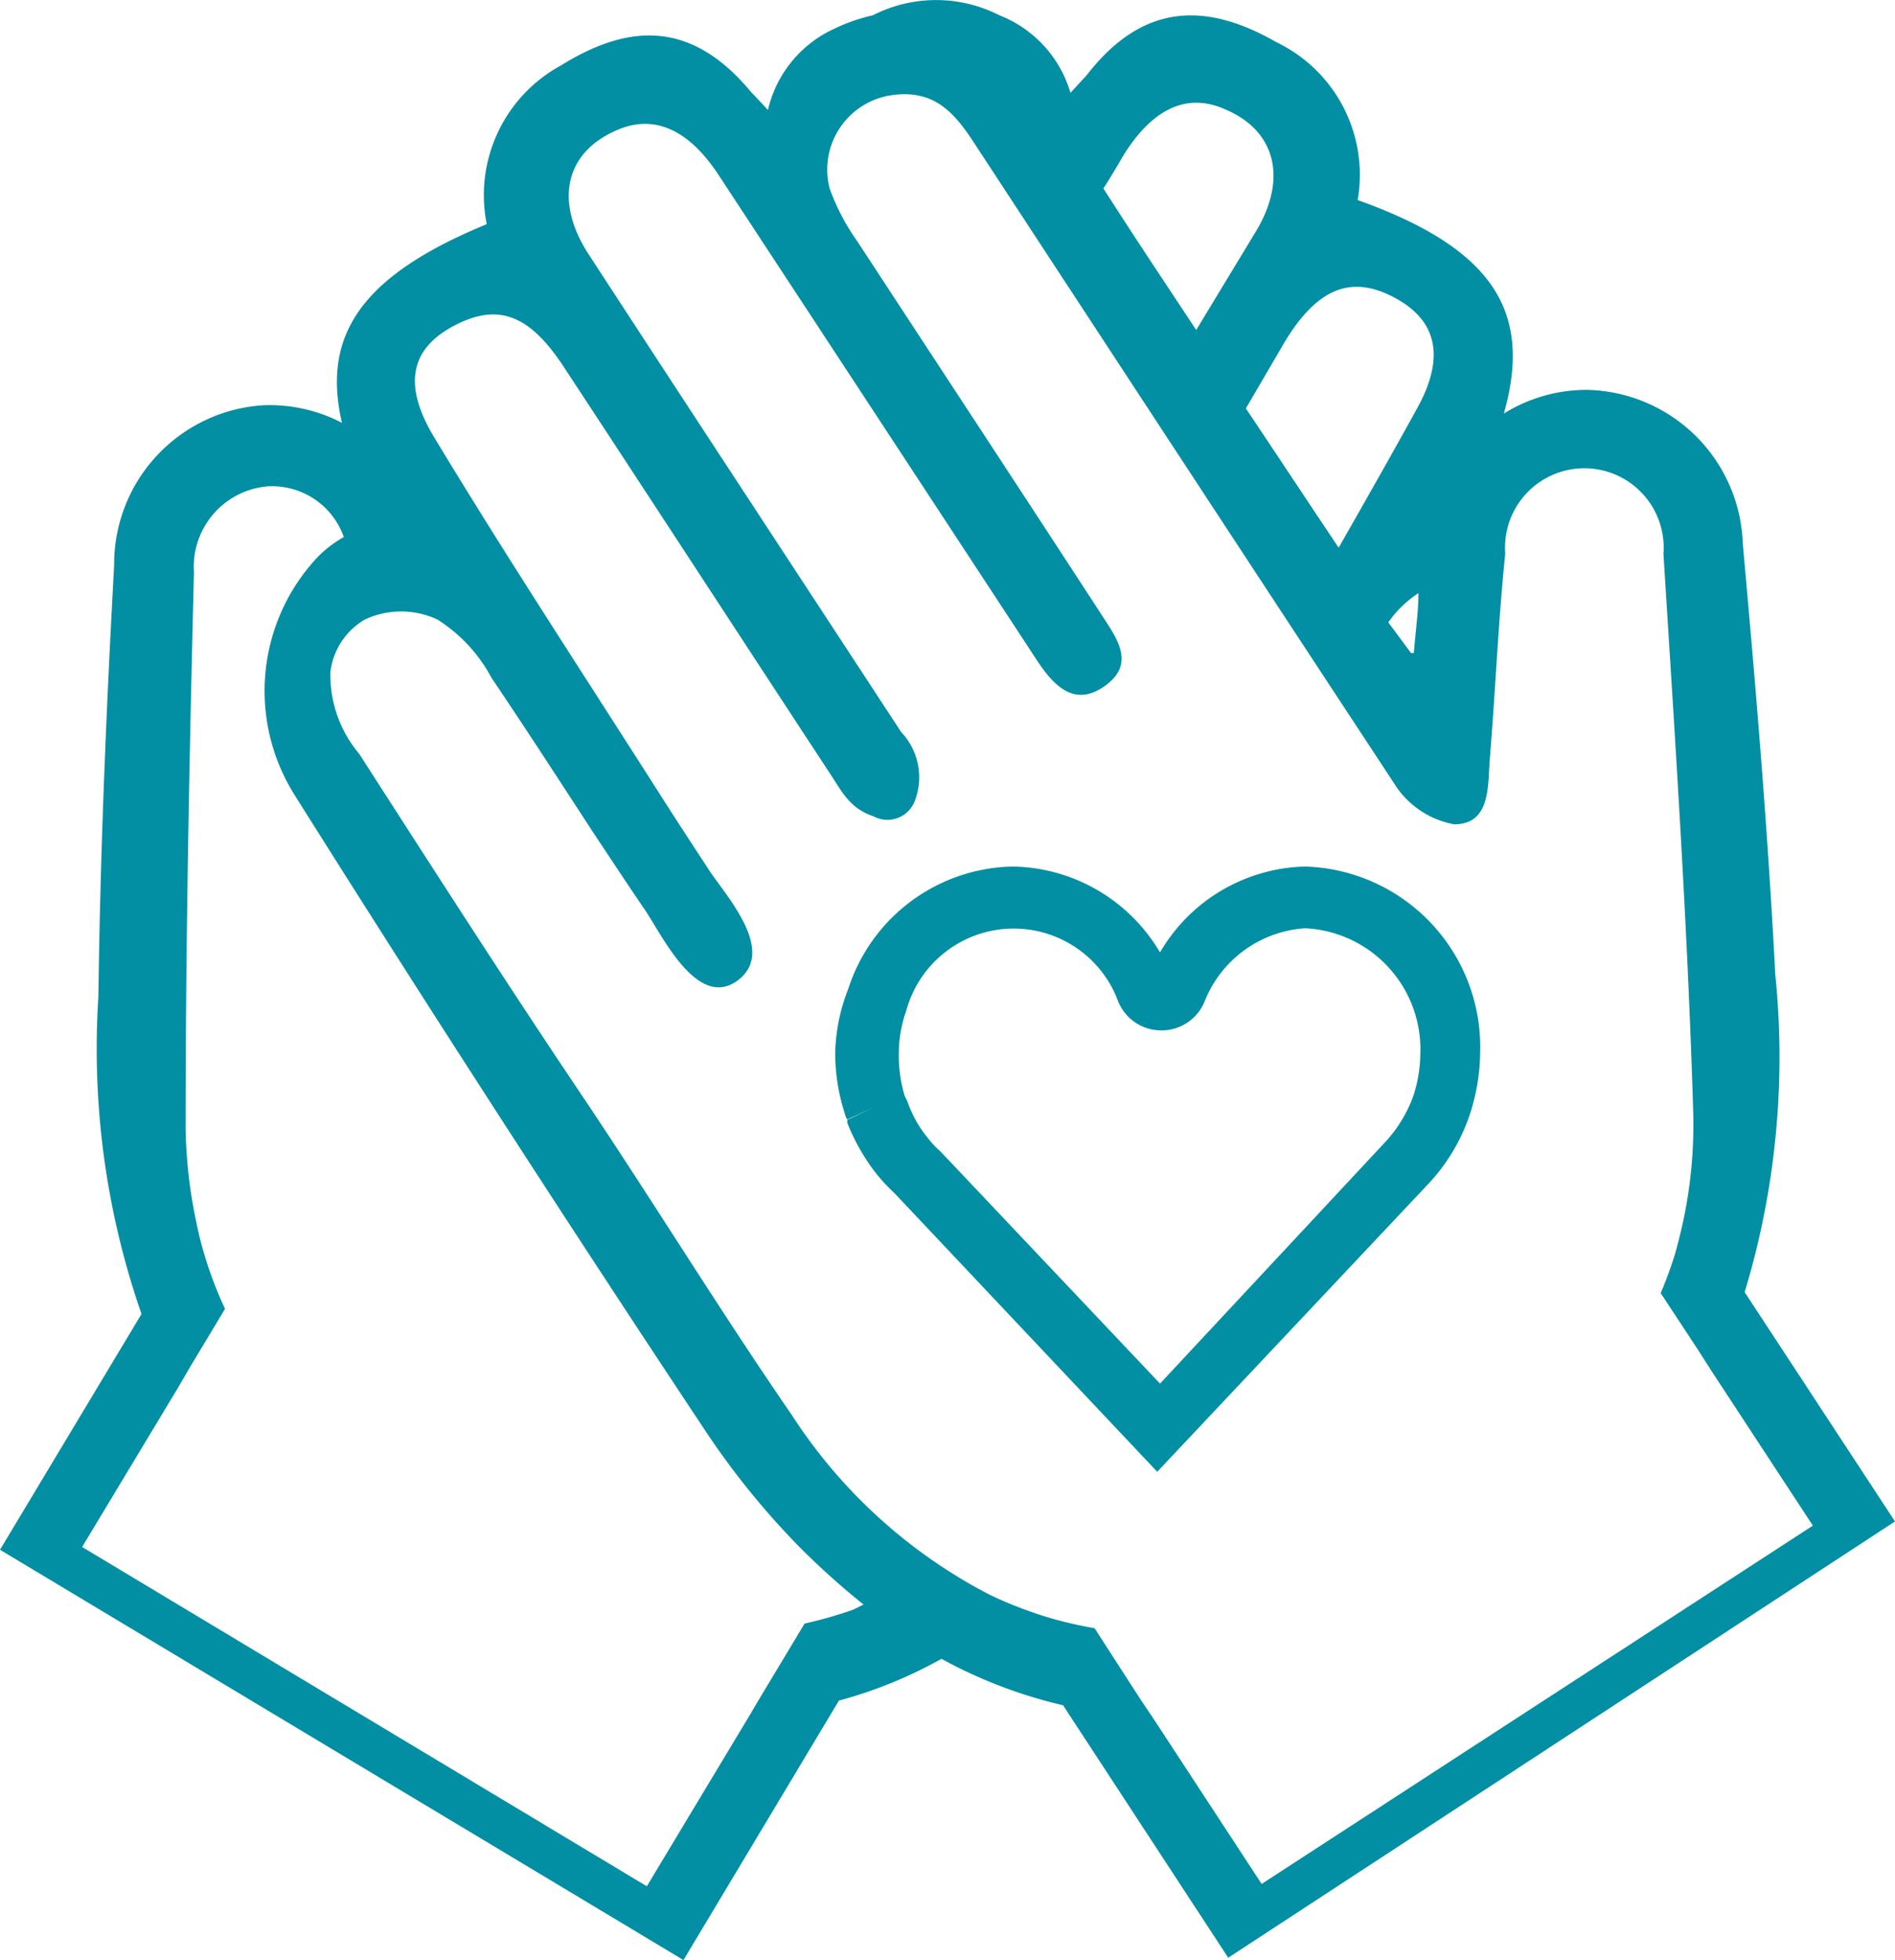 <?xml version="1.0" encoding="UTF-8"?> <svg xmlns="http://www.w3.org/2000/svg" viewBox="0 0 40.84 42.23"><defs><style>.cls-1{fill:#028fa4;}</style></defs><g id="Слой_2" data-name="Слой 2"><g id="Layer_1" data-name="Layer 1"><path class="cls-1" d="M37.6,27.84A17.47,17.47,0,0,0,38.26,21c-.16-3.1-.42-6.19-.7-9.28a3.43,3.43,0,0,0-3.38-3.32,3.38,3.38,0,0,0-1.77.51c.62-2.18-.21-3.55-3.15-4.6a0,0,0,0,1,0,0A3.17,3.17,0,0,0,27.51.91c-1.43-.82-2.83-.92-4.09.71L23.07,2A2.57,2.57,0,0,0,21.54.33a3,3,0,0,0-2.73,0A3.8,3.8,0,0,0,18,.61a2.56,2.56,0,0,0-1.45,1.76S16.21,2,16.2,2C14.87.38,13.49.54,12.09,1.41a3.18,3.18,0,0,0-1.6,3.42s0,0,0,0C7.79,5.94,6.93,7.22,7.37,9.11A3.39,3.39,0,0,0,5.7,8.73a3.43,3.43,0,0,0-3.24,3.45c-.17,3.1-.3,6.2-.34,9.3a17.38,17.38,0,0,0,.93,6.83L0,33.39l14.73,8.84,3.35-5.59a9.69,9.69,0,0,0,2.21-.9,10.31,10.31,0,0,0,2.62,1l3.56,5.44,14.37-9.4ZM27.68,7.38c.69-1.15,1.41-1.45,2.31-1s1.22,1.21.55,2.42c-.55,1-1.12,2-1.69,3-.67-1-1.33-2-2-3Zm2.89,5.4c0,.38-.06.8-.1,1.29,0,0,0,0-.06,0l-.49-.66A2.32,2.32,0,0,1,30.57,12.78ZM24.21,3.35c.62-1,1.36-1.36,2.18-1,1.09.45,1.37,1.48.68,2.63L25.78,7.11c-.66-1-1.33-2-2-3.05C23.93,3.83,24.07,3.59,24.21,3.35ZM18.39,34.68a9.05,9.05,0,0,1-1.05.3l-.95,1.58-.23.39-2.22,3.69L1.77,33.33l2.06-3.42.28-.48.74-1.23a8.31,8.31,0,0,1-.35-.87,8,8,0,0,1-.27-1,10.53,10.53,0,0,1-.23-2c0-4,.08-8,.18-12a1.74,1.74,0,0,1,1.57-1.85,1.64,1.64,0,0,1,1.66,1.09,2.47,2.47,0,0,0-.68.56,4.21,4.21,0,0,0-.38,5q4.34,6.9,8.84,13.68a17,17,0,0,0,2,2.48,16.57,16.57,0,0,0,1.42,1.28ZM24.84,37l-.25-.37-1-1.55a8.64,8.64,0,0,1-1.06-.25,9.06,9.06,0,0,1-1.2-.47,11.22,11.22,0,0,1-4.27-3.88c-1.57-2.28-3-4.62-4.56-6.94s-3.19-4.86-4.76-7.3a2.64,2.64,0,0,1-.62-1.76,1.52,1.52,0,0,1,.74-1.13,1.84,1.84,0,0,1,1.57,0,3.34,3.34,0,0,1,1.16,1.25c.75,1.11,1.48,2.24,2.21,3.36.36.54.72,1.09,1.09,1.63s1.13,2.17,2,1.54-.26-1.85-.6-2.37-.72-1.1-1.07-1.65c-1.63-2.56-3.3-5.1-4.87-7.7C8.65,8.24,8.88,7.48,9.82,7s1.61-.2,2.34.92c1.92,2.92,3.82,5.84,5.73,8.75.27.41.43.75.94.92a.63.63,0,0,0,.88-.32,1.42,1.42,0,0,0-.29-1.5c-2.25-3.44-4.5-6.86-6.74-10.3-.73-1.13-.5-2.17.58-2.65.8-.37,1.56-.06,2.22.94Q18.92,9,22.33,14.2c.37.57.82,1.05,1.48.58s.28-1-.06-1.52C22,10.57,20.23,7.88,18.47,5.19a4.69,4.69,0,0,1-.59-1.13,1.62,1.62,0,0,1,1.28-2c1-.17,1.44.41,1.88,1.09,3,4.58,6,9.16,9,13.72a1.93,1.93,0,0,0,1.3.89c.8,0,.72-.85.77-1.44.12-1.46.18-2.93.33-4.39a1.71,1.71,0,1,1,3.41,0c.25,4,.52,8,.64,12a9.91,9.91,0,0,1-.15,2.05c-.06.34-.14.67-.23,1a8.35,8.35,0,0,1-.32.88l.79,1.2.3.47,2.19,3.34L27.19,40.59Z"></path><path class="cls-1" d="M28.13,18.67A3.72,3.72,0,0,0,25,20.52a3.75,3.75,0,0,0-3.18-1.85,3.8,3.8,0,0,0-3.54,2.64A4,4,0,0,0,18,22.67,4.19,4.19,0,0,0,18.21,24a.33.33,0,0,0,.05.12l.58-.27-.58.28.58-.28-.58.28s0,0,0,.06a4.38,4.38,0,0,0,.62,1.09,4.07,4.07,0,0,0,.4.43l5.66,6,5.84-6.2A4.06,4.06,0,0,0,31.68,24a4.39,4.39,0,0,0,.22-1.35A3.89,3.89,0,0,0,28.13,18.67Zm2.33,4.94a2.91,2.91,0,0,1-.61,1L25,29.81l-4.73-5,0,0a2,2,0,0,1-.28-.3,2.51,2.51,0,0,1-.42-.74,1,1,0,0,0-.07-.15,3,3,0,0,1-.13-.9,2.77,2.77,0,0,1,.16-.94,2.4,2.4,0,0,1,4.57-.2,1,1,0,0,0,.93.62,1,1,0,0,0,.93-.62A2.5,2.5,0,0,1,28.13,20a2.61,2.61,0,0,1,2.48,2.71A3,3,0,0,1,30.46,23.61Z"></path></g></g></svg> 